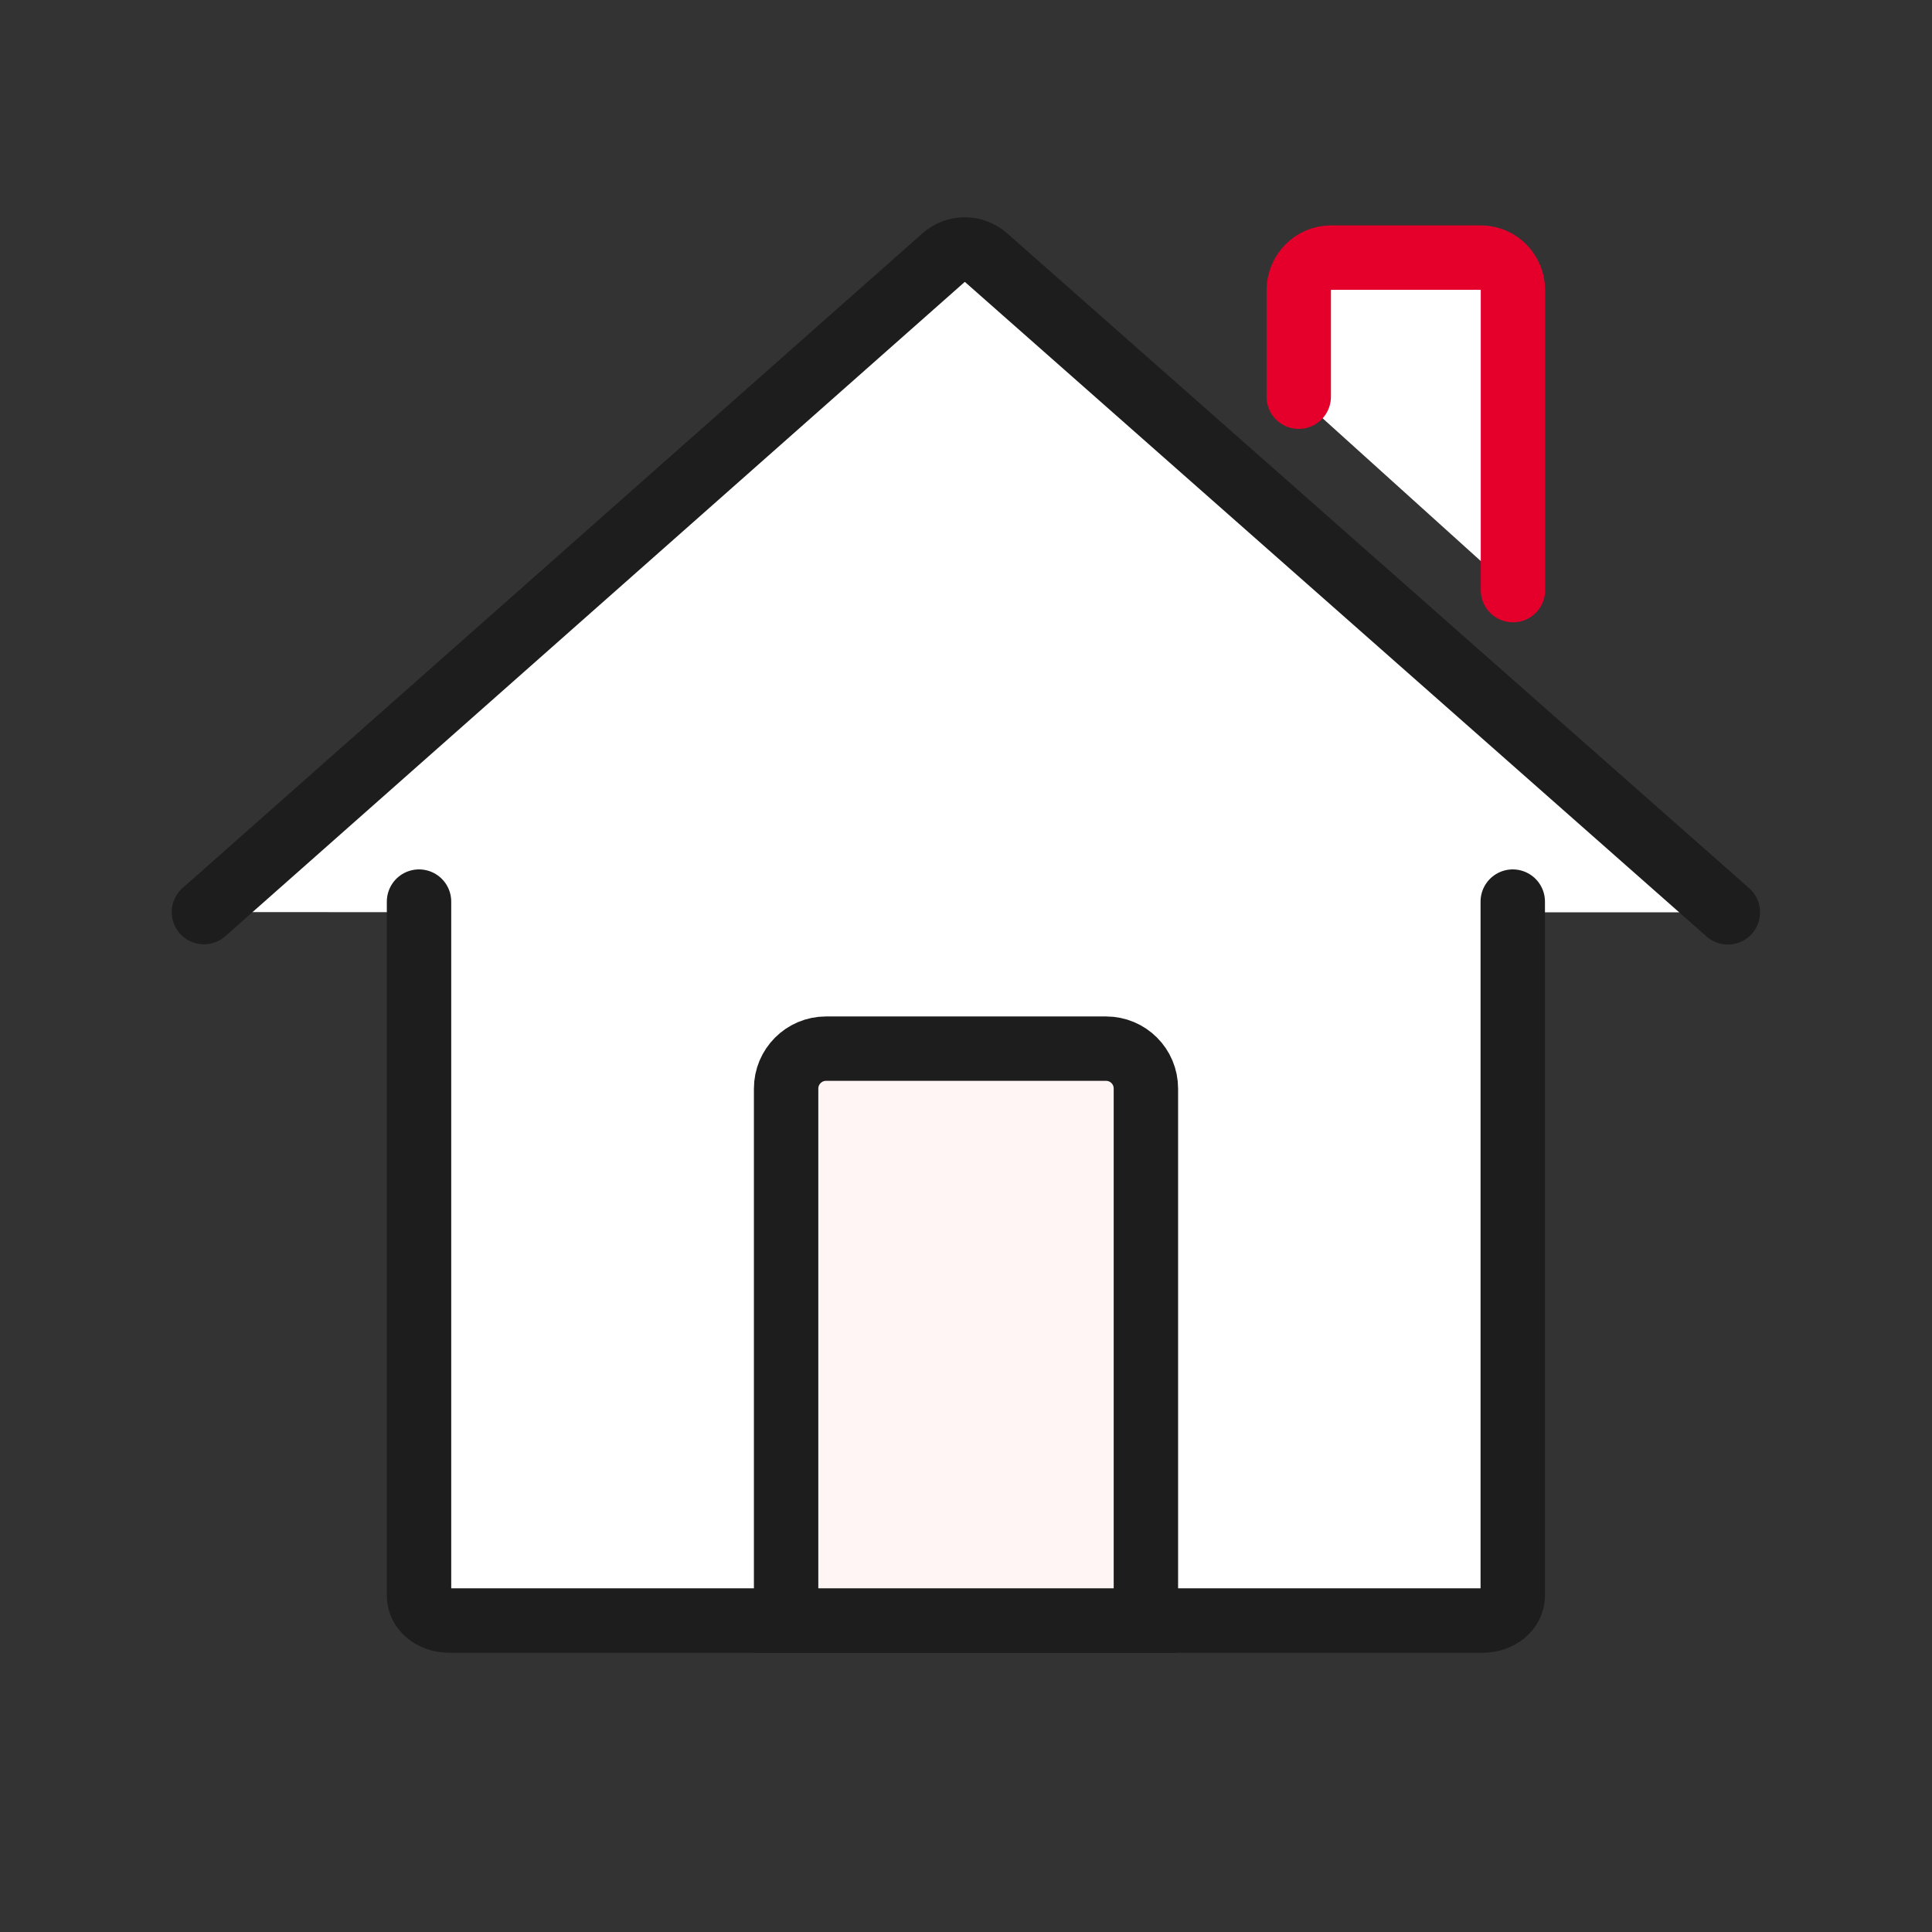 <?xml version="1.0" encoding="UTF-8"?>
<svg id="icon_house" xmlns="http://www.w3.org/2000/svg" viewBox="0 0 90 90">
  <rect x="0" y="0" width="90" height="90" fill="#333333" stroke="none"/>
  <defs>
    <style>
      .cls-1 {
        fill: none;
      }

      .cls-2 {
        fill: #fff5f5;
      }

      .cls-2, .cls-3 {
        stroke: #1d1d1d;
      }

      .cls-2, .cls-3, .cls-4 {
        stroke-linecap: round;
        stroke-miterlimit: 10;
        stroke-width: 3px;
      }

      .cls-3, .cls-4 {
        fill: #fff;
      }

      .cls-4 {
        stroke: #e4002b;
      }
    </style>
  </defs>
  <rect class="cls-1" y="0" width="90" height="90"/>
  <path class="cls-3" d="m80.49,42.5L45.92,11.99c-.56-.49-1.4-.49-1.95,0L9.5,42.49"/>
  <path class="cls-3" d="m70.47,42v32.34c0,.63-.62,1.15-1.39,1.15H20.91c-.77,0-1.39-.51-1.39-1.15v-32.34"/>
  <path class="cls-2" d="m38.48,48.85h13.04c1.03,0,1.86.83,1.86,1.86v24.78h-16.76v-24.78c0-1.02.83-1.86,1.86-1.86Z"/>
  <path class="cls-4" d="m70.48,27.49v-13.96c0-.85-.67-1.53-1.5-1.53h-6.98c-.83,0-1.5.69-1.5,1.53v4.95"/>
</svg>